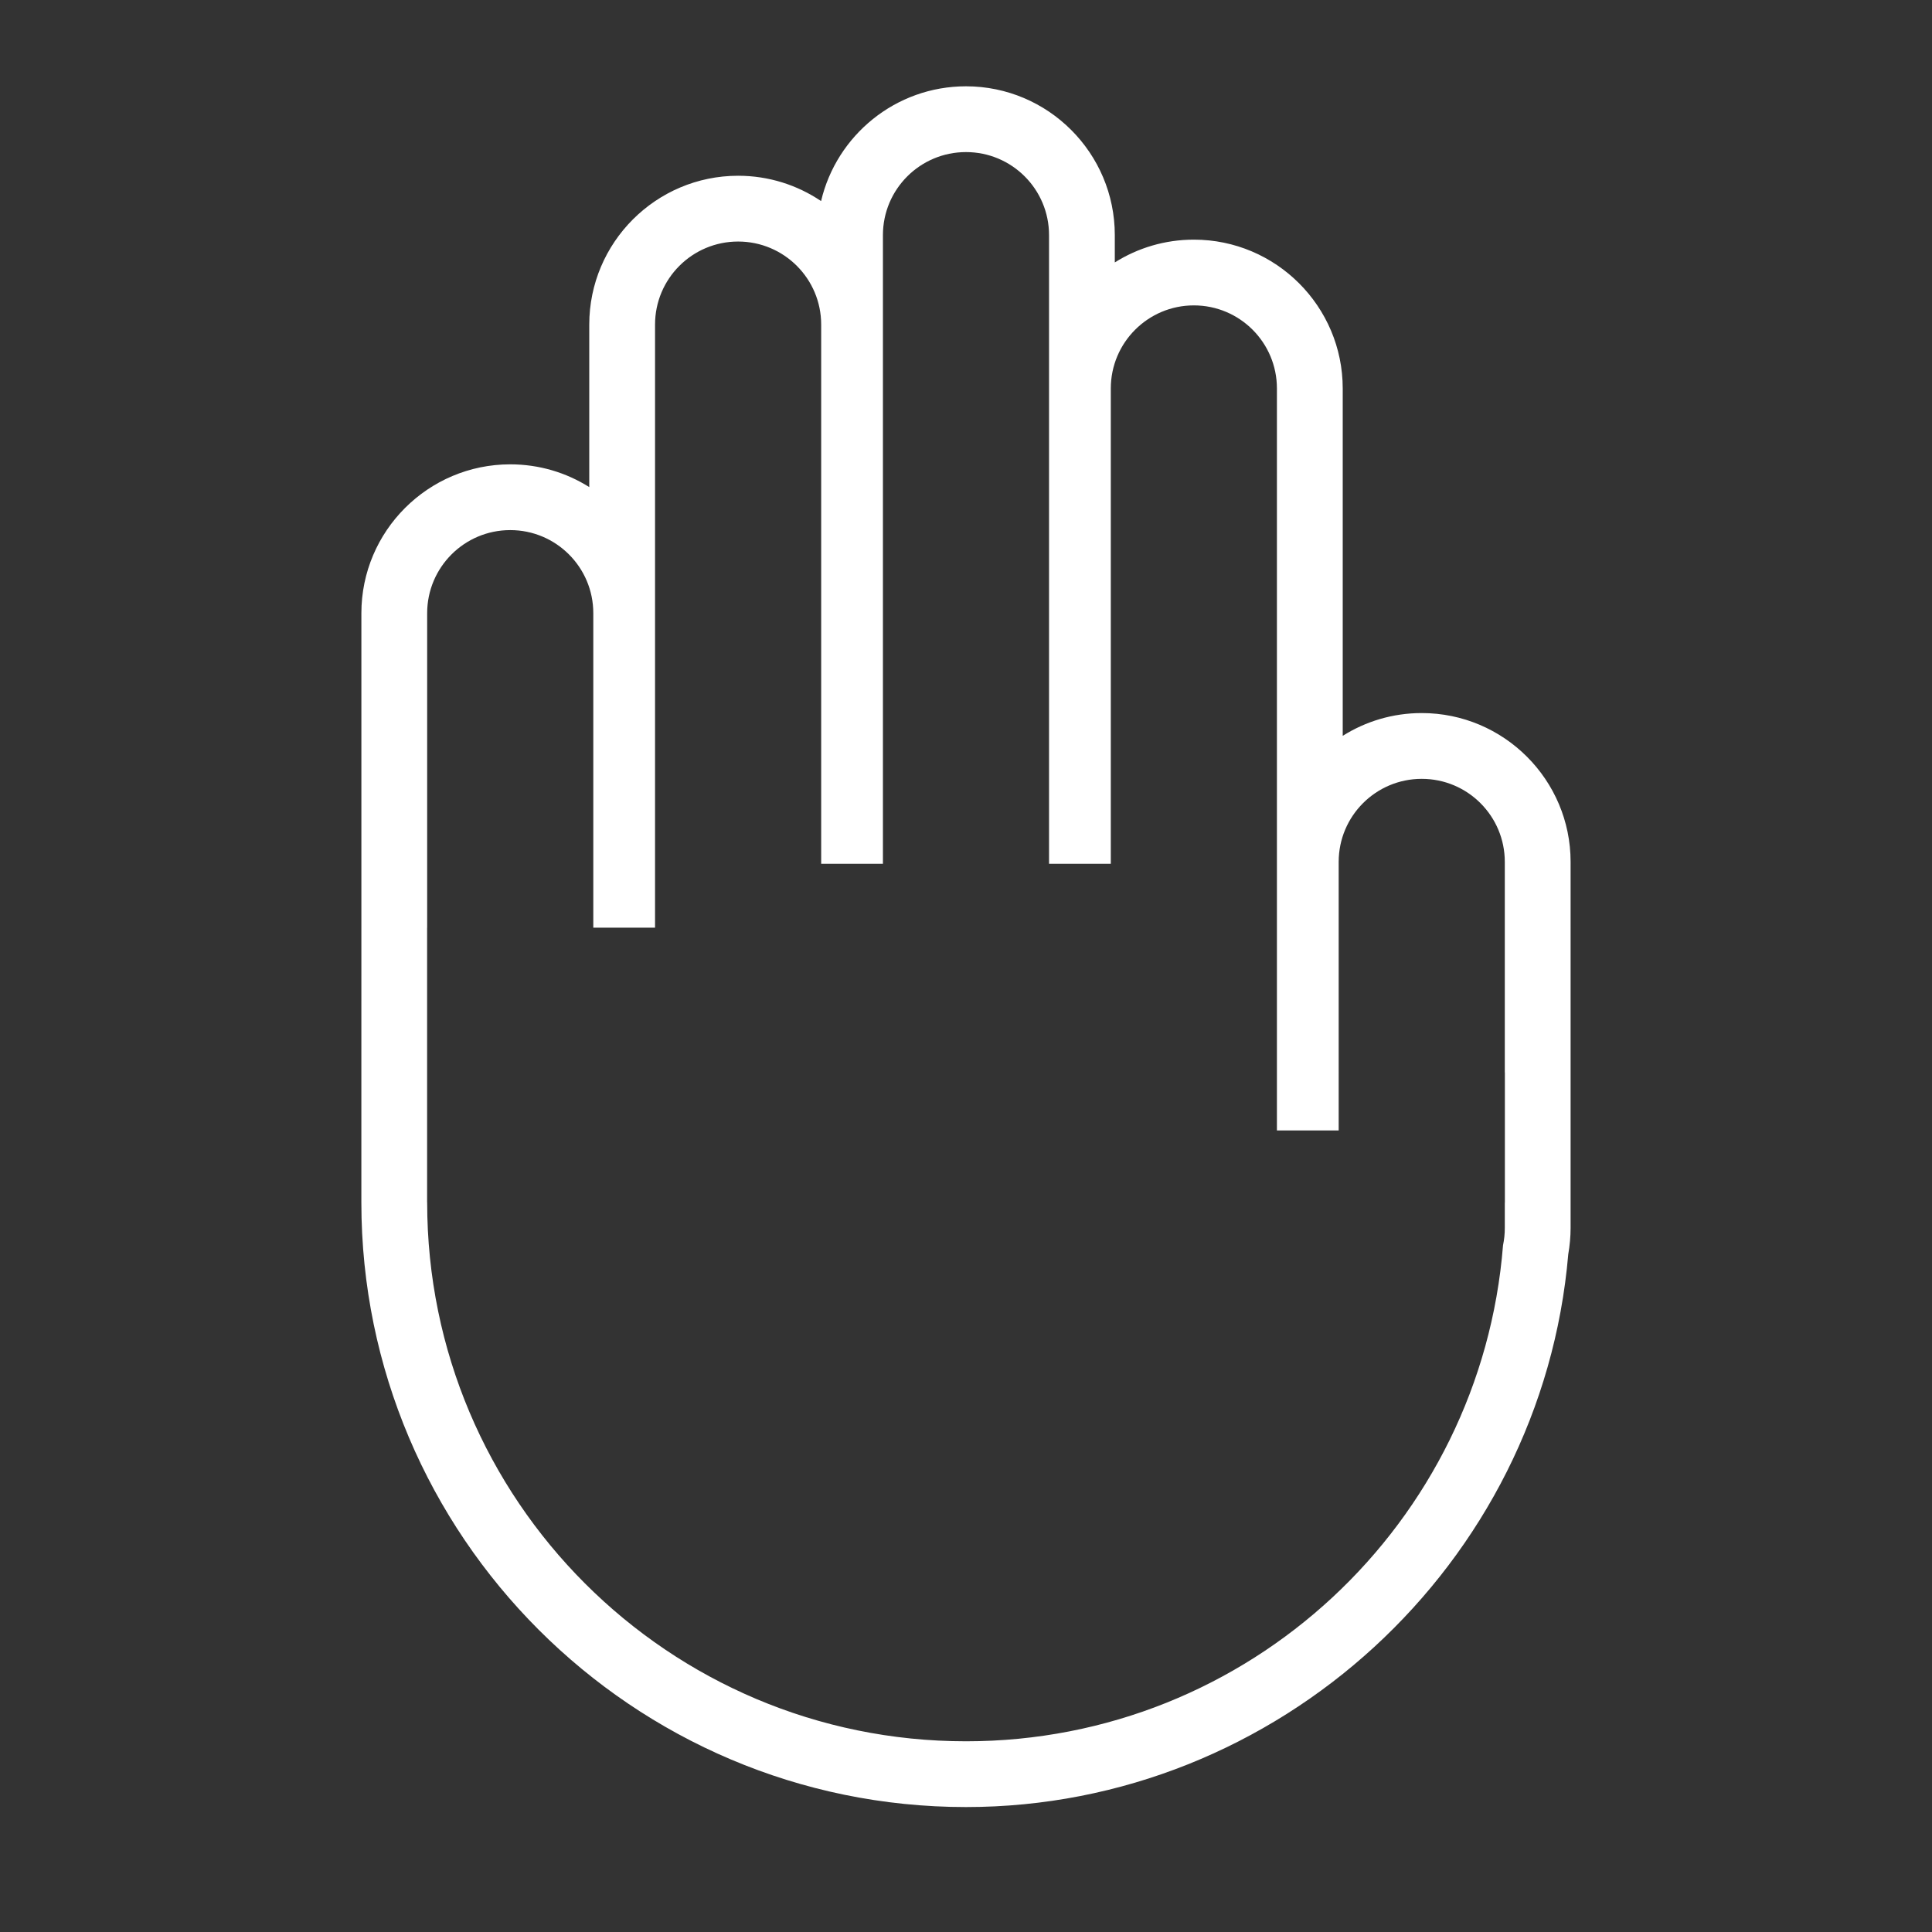 <svg xmlns="http://www.w3.org/2000/svg" xmlns:xlink="http://www.w3.org/1999/xlink" version="1.1" x="0px" y="0px" viewBox="0 0 100 100" enable-background="new 0 0 100 100" xml:space="preserve" aria-hidden="true" width="100px" height="100px" style="fill:url(#CerosGradient_id5d62677de);"><rect x="0" y="0" width="100" height="100" fill="#333333" stroke="none"/><defs><linearGradient class="cerosgradient" data-cerosgradient="true" id="CerosGradient_id5d62677de" gradientUnits="userSpaceOnUse" x1="50%" y1="100%" x2="50%" y2="0%"><stop offset="0%" stop-color="#FFFFFF"/><stop offset="100%" stop-color="#FFFFFF"/></linearGradient><linearGradient/></defs><path d="M50,7.872c2.375,0,4.298,1.924,4.298,4.298v32.539h3.197V20.107c0-2.375,1.926-4.3,4.299-4.3c2.375,0,4.299,1.924,4.299,4.3  v38.406h3.197V44.611c0-2.374,1.926-4.298,4.299-4.298c2.375,0,4.299,1.924,4.299,4.298v10.902h0.004v6.725  c0,0.008-0.004,0.016-0.004,0.025v1.297c0,0.309-0.031,0.607-0.092,0.896C76.662,78.822,64.656,90.129,50,90.129  c-15.403,0-27.89-12.488-27.89-27.891h-0.003v-1.436v-5.289v-7.498h0.003V31.738c0-2.374,1.925-4.3,4.3-4.3  c2.374,0,4.299,1.926,4.299,4.3v16.278h3.196V16.801c0-2.375,1.925-4.299,4.3-4.299c2.374,0,4.299,1.925,4.299,4.299v27.908H45.7  V12.17C45.7,9.795,47.625,7.872,50,7.872 M50,4.467c-3.643,0-6.703,2.539-7.501,5.941c-1.228-0.828-2.707-1.311-4.294-1.311  c-4.249,0-7.705,3.456-7.705,7.704v8.411c-1.186-0.747-2.588-1.178-4.09-1.178c-4.249,0-7.705,3.455-7.705,7.704v16.278  l-0.001,7.498v5.289v1.436C18.706,79.492,32.745,93.533,50,93.533c16.15,0,29.806-12.555,31.173-28.615  c0.078-0.449,0.121-0.906,0.121-1.357v-1.193v-0.008v-0.121v-6.725V44.611c0-4.247-3.457-7.703-7.705-7.703  c-1.502,0-2.904,0.432-4.09,1.179v-17.98c0-4.248-3.457-7.703-7.705-7.703c-1.502,0-2.904,0.432-4.092,1.179V12.17  C57.703,7.923,54.248,4.467,50,4.467L50,4.467z" style="fill:url(#CerosGradient_id5d62677de);"/></svg>
